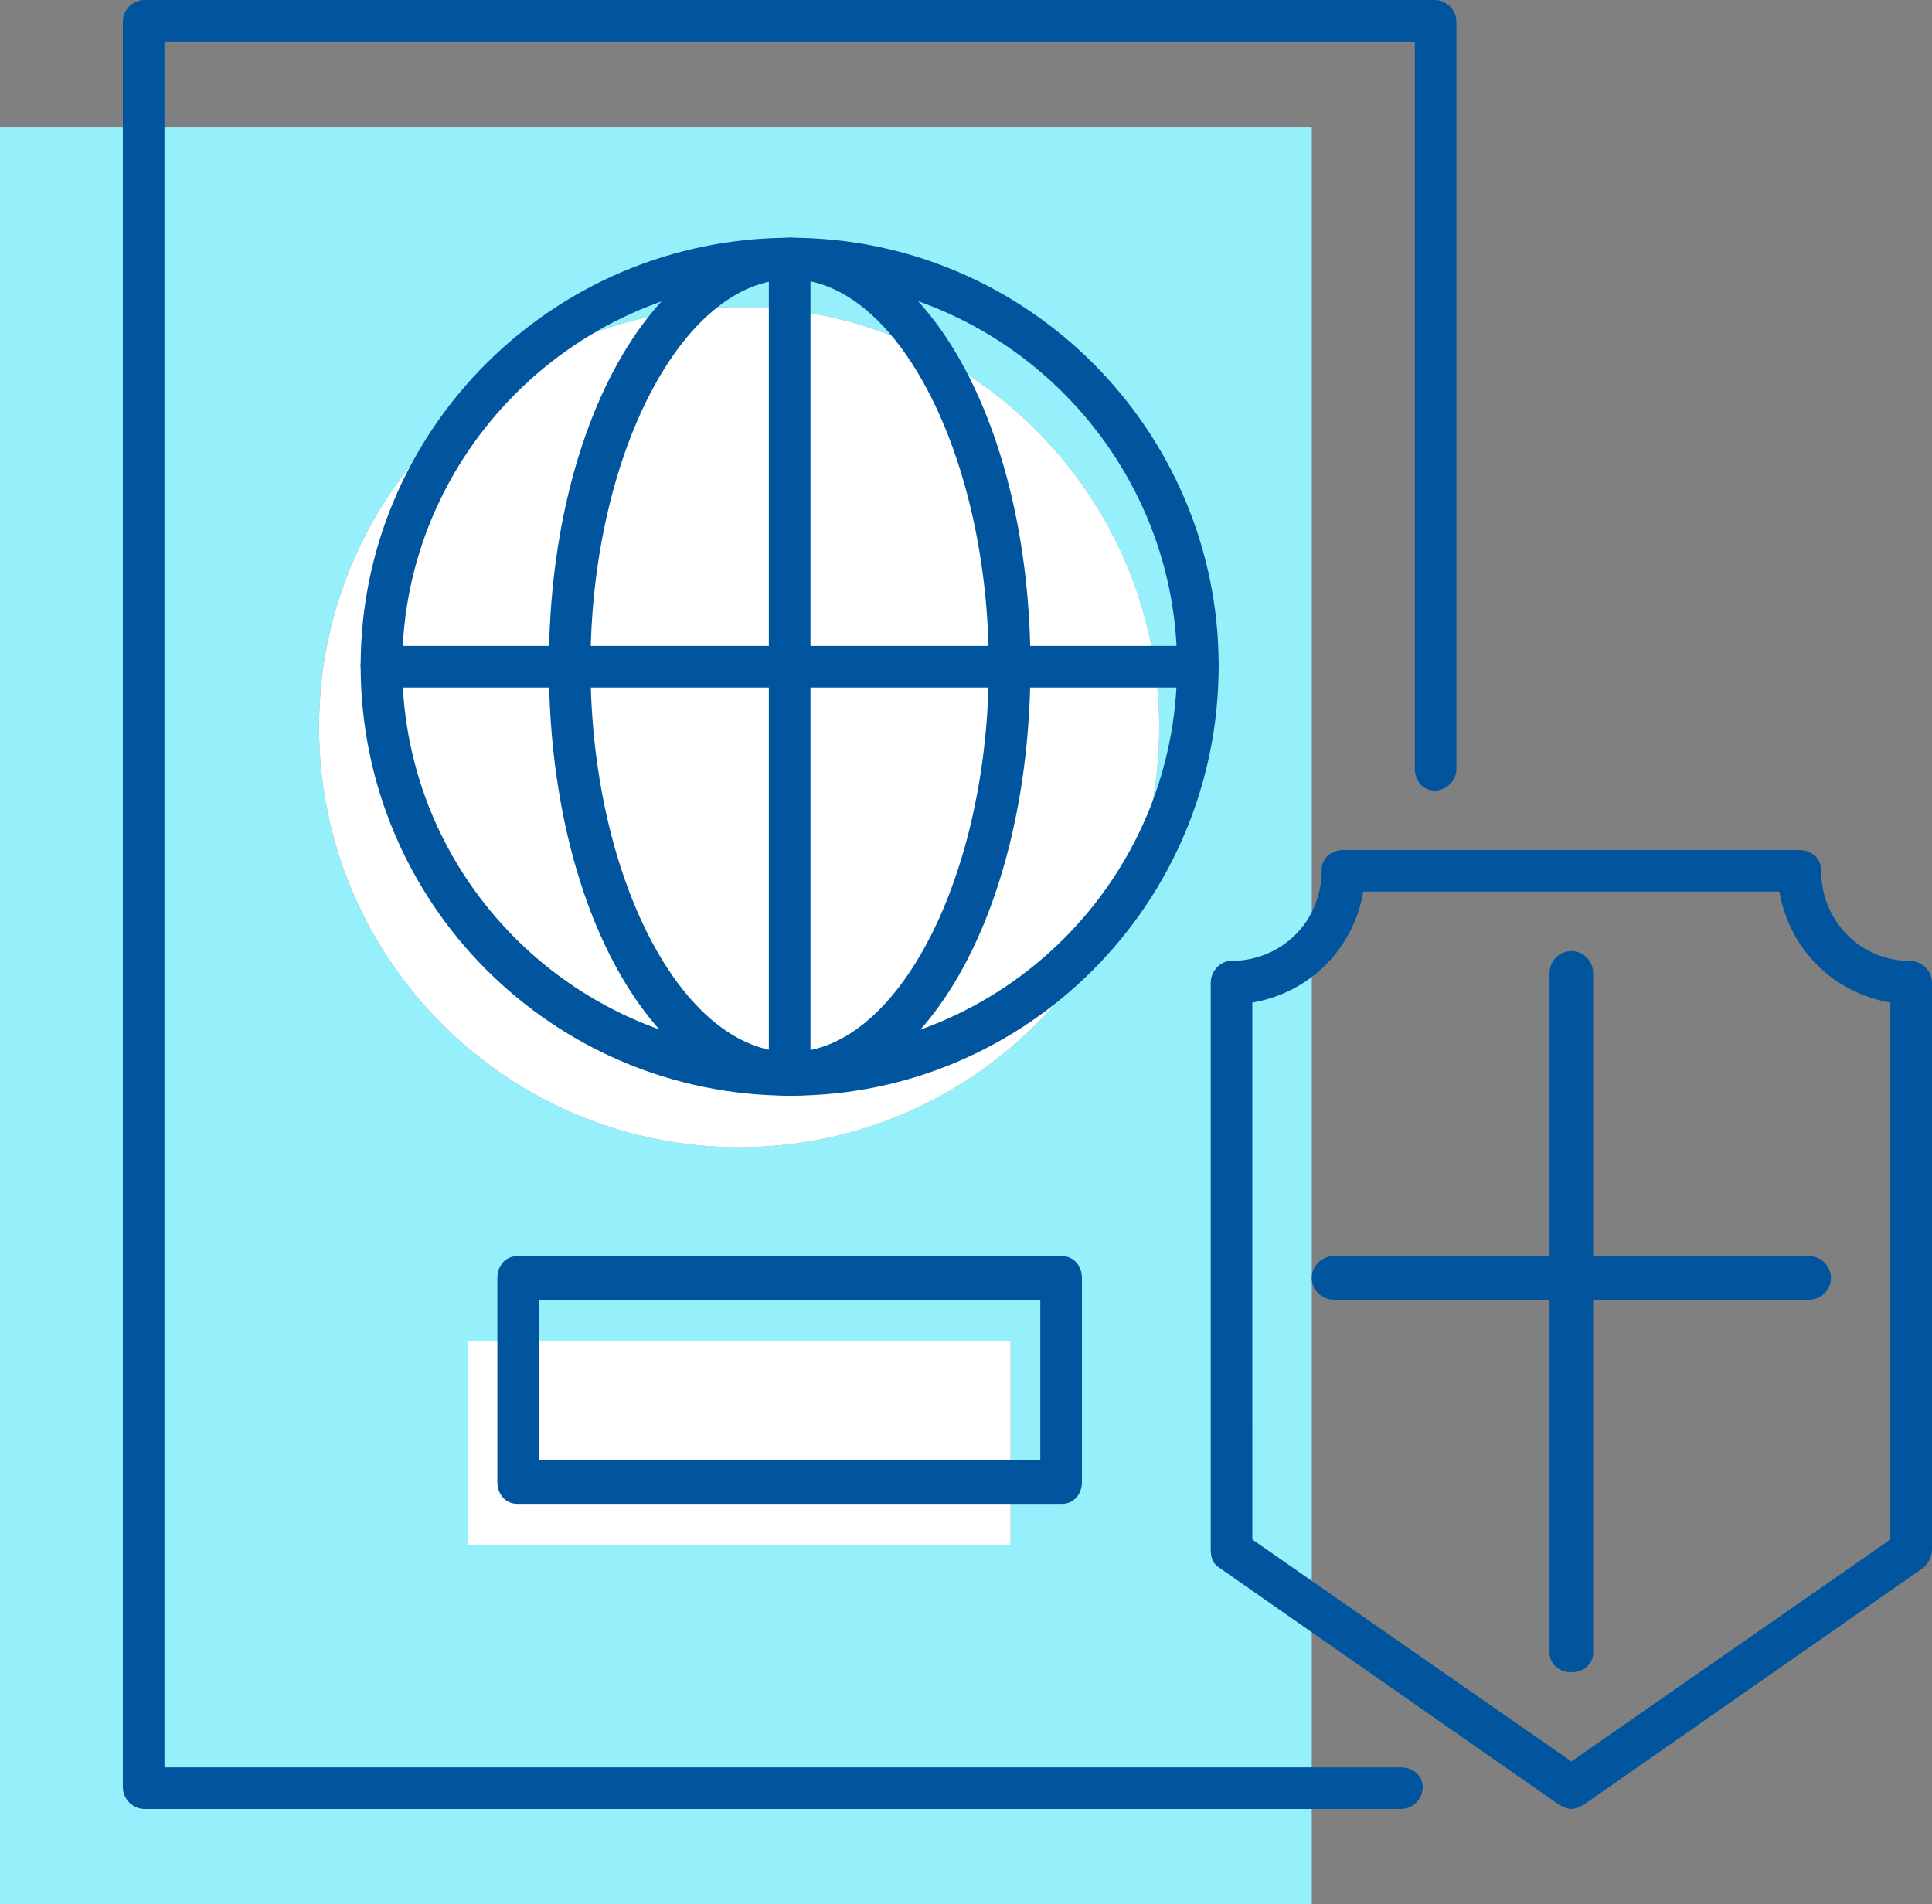 <?xml version="1.0" encoding="UTF-8" standalone="no"?>
<!-- Created with Inkscape (http://www.inkscape.org/) -->

<svg
   width="85.99mm"
   height="84.755mm"
   viewBox="0 0 85.99 84.755"
   version="1.1"
   id="svg1094"
   inkscape:version="1.2.2 (732a01da63, 2022-12-09)"
   sodipodi:docname="4-icon.svg"
   xmlns:inkscape="http://www.inkscape.org/namespaces/inkscape"
   xmlns:sodipodi="http://sodipodi.sourceforge.net/DTD/sodipodi-0.dtd"
   xmlns="http://www.w3.org/2000/svg"
   xmlns:svg="http://www.w3.org/2000/svg">
  <rect x="0" y="0" width="85.99" height="84.755" fill="#808080" stroke="none"/>
  <sodipodi:namedview
     id="namedview1096"
     pagecolor="#ffffff"
     bordercolor="#000000"
     borderopacity="0.25"
     inkscape:showpageshadow="2"
     inkscape:pageopacity="0.0"
     inkscape:pagecheckerboard="0"
     inkscape:deskcolor="#d1d1d1"
     inkscape:document-units="mm"
     showgrid="false"
     inkscape:zoom="0.50333193"
     inkscape:cx="-95.364504"
     inkscape:cy="204.63633"
     inkscape:window-width="1366"
     inkscape:window-height="745"
     inkscape:window-x="-8"
     inkscape:window-y="-8"
     inkscape:window-maximized="1"
     inkscape:current-layer="layer1" />
  <defs
     id="defs1091">
    <pattern
       id="EMFhbasepattern"
       patternUnits="userSpaceOnUse"
       width="6"
       height="6"
       x="0"
       y="0" />
  </defs>
  <g
     inkscape:label="Capa 1"
     inkscape:groupmode="layer"
     id="layer1"
     transform="translate(-112.076,-94.821)">
    <path
       style="fill:#95f0fc;fill-opacity:1;fill-rule:nonzero;stroke:none;stroke-width:0.265"
       d="m 112.076,100.465 c 0,79.11 0,79.11 0,79.11 58.385,0 58.385,0 58.385,0 0,-79.11 0,-79.11 0,-79.11 z m 44.979,63.147 c -24.165,0 -24.165,0 -24.165,0 0,-9.084 0,-9.084 0,-9.084 24.165,0 24.165,0 24.165,0 z m -12.083,-17.727 c -10.319,0 -18.697,-8.378 -18.697,-18.697 0,-10.319 8.378,-18.697 18.697,-18.697 10.319,0 18.697,8.378 18.697,18.697 0,10.319 -8.378,18.697 -18.697,18.697 z"
       id="path1218" />
    <path
       style="fill:#ffffff;fill-opacity:1;fill-rule:nonzero;stroke:none;stroke-width:0.265"
       d="m 132.89,163.612 h 24.165 v -9.084 h -24.165 z"
       id="path1220" />
    <path
       style="fill:#ffffff;fill-opacity:1;fill-rule:nonzero;stroke:none;stroke-width:0.265"
       d="m 144.973,108.491 c -10.319,0 -18.697,8.378 -18.697,18.697 0,10.319 8.378,18.697 18.697,18.697 10.319,0 18.697,-8.378 18.697,-18.697 0,-10.319 -8.378,-18.697 -18.697,-18.697 z"
       id="path1222" />
    <path
       style="fill:#00559e;fill-opacity:1;fill-rule:nonzero;stroke:none;stroke-width:0.265"
       d="m 174.429,175.342 c -55.915,0 -55.915,0 -55.915,0 -0.529,0 -0.97,-0.441 -0.97,-0.97 0,-78.581 0,-78.581 0,-78.581 0,-0.529 0.441,-0.97 0.97,-0.97 57.415,0 57.415,0 57.415,0 0.529,0 0.97,0.441 0.97,0.97 0,33.249 0,33.249 0,33.249 0,0.529 -0.441,0.97 -0.97,0.97 -0.529,0 -0.882,-0.441 -0.882,-0.97 0,-32.367 0,-32.367 0,-32.367 -55.651,0 -55.651,0 -55.651,0 0,76.817 0,76.817 0,76.817 55.033,0 55.033,0 55.033,0 0.529,0 0.97,0.353 0.97,0.882 0,0.529 -0.441,0.97 -0.97,0.97 z"
       id="path1224" />
    <path
       style="fill:#00559e;fill-opacity:1;fill-rule:nonzero;stroke:none;stroke-width:0.265"
       d="m 159.348,161.76 c -24.253,0 -24.253,0 -24.253,0 -0.529,0 -0.882,-0.441 -0.882,-0.97 0,-9.084 0,-9.084 0,-9.084 0,-0.529 0.353,-0.97 0.882,-0.97 24.253,0 24.253,0 24.253,0 0.529,0 0.882,0.441 0.882,0.97 0,9.084 0,9.084 0,9.084 0,0.529 -0.353,0.97 -0.882,0.97 m -23.283,-1.94 c 22.313,0 22.313,0 22.313,0 0,-7.144 0,-7.144 0,-7.144 -22.313,0 -22.313,0 -22.313,0 z"
       id="path1226" />
    <path
       style="fill:#00559e;fill-opacity:1;fill-rule:nonzero;stroke:none;stroke-width:0.265"
       d="m 147.266,143.592 c -10.583,0 -19.138,-8.555 -19.138,-19.138 0,-10.495 8.555,-19.05 19.138,-19.05 10.495,0 19.05,8.555 19.05,19.05 0,10.583 -8.555,19.138 -19.05,19.138 m 0,-36.336 c -9.525,0 -17.286,7.761 -17.286,17.198 0,9.525 7.761,17.198 17.286,17.198 9.437,0 17.198,-7.673 17.198,-17.198 0,-9.437 -7.761,-17.198 -17.198,-17.198 z"
       id="path1228" />
    <path
       style="fill:#00559e;fill-opacity:1;fill-rule:nonzero;stroke:none;stroke-width:0.265"
       d="m 147.266,143.592 c -6.085,0 -10.76,-8.378 -10.76,-19.138 0,-10.672 4.674,-19.05 10.76,-19.05 5.997,0 10.672,8.378 10.672,19.05 0,10.76 -4.674,19.138 -10.672,19.138 m 0,-36.336 c -4.851,0 -8.908,7.938 -8.908,17.198 0,9.349 4.057,17.198 8.908,17.198 4.763,0 8.819,-7.849 8.819,-17.198 0,-9.26 -4.057,-17.198 -8.819,-17.198 z"
       id="path1230" />
    <path
       style="fill:#00559e;fill-opacity:1;fill-rule:nonzero;stroke:none;stroke-width:0.265"
       d="m 147.266,143.592 c -0.529,0 -0.97,-0.441 -0.97,-0.97 0,-36.248 0,-36.248 0,-36.248 0,-0.529 0.441,-0.97 0.97,-0.97 0.441,0 0.882,0.441 0.882,0.97 0,36.248 0,36.248 0,36.248 0,0.529 -0.441,0.97 -0.882,0.97 z"
       id="path1232" />
    <path
       style="fill:#00559e;fill-opacity:1;fill-rule:nonzero;stroke:none;stroke-width:0.265"
       d="m 165.345,125.424 c -36.248,0 -36.248,0 -36.248,0 -0.529,0 -0.97,-0.441 -0.97,-0.97 0,-0.529 0.441,-0.882 0.97,-0.882 36.248,0 36.248,0 36.248,0 0.529,0 0.97,0.353 0.97,0.882 0,0.529 -0.441,0.97 -0.97,0.97 z"
       id="path1234" />
    <path
       style="fill:#00559e;fill-opacity:1;fill-rule:nonzero;stroke:none;stroke-width:0.265"
       d="m 182.014,175.342 c -0.176,0 -0.353,-0.088 -0.529,-0.176 -15.169,-10.583 -15.169,-10.583 -15.169,-10.583 -0.265,-0.176 -0.353,-0.441 -0.353,-0.794 0,-25.224 0,-25.224 0,-25.224 0,-0.529 0.441,-0.97 0.882,-0.97 2.293,0 4.057,-1.764 4.057,-4.057 0,-0.529 0.441,-0.882 0.97,-0.882 20.285,0 20.285,0 20.285,0 0.529,0 0.97,0.353 0.97,0.882 0,2.293 1.764,4.057 3.969,4.057 0.529,0 0.97,0.441 0.97,0.97 0,25.224 0,25.224 0,25.224 0,0.353 -0.176,0.617 -0.353,0.794 -15.169,10.583 -15.169,10.583 -15.169,10.583 -0.176,0.088 -0.353,0.176 -0.529,0.176 m -14.199,-11.994 c 14.199,9.878 14.199,9.878 14.199,9.878 14.199,-9.878 14.199,-9.878 14.199,-9.878 0,-23.901 0,-23.901 0,-23.901 -2.558,-0.441 -4.498,-2.381 -4.939,-4.939 -18.521,0 -18.521,0 -18.521,0 -0.441,2.558 -2.381,4.498 -4.939,4.939 z"
       id="path1236" />
    <path
       style="fill:#00559e;fill-opacity:1;fill-rule:nonzero;stroke:none;stroke-width:0.265"
       d="m 182.014,169.257 c -0.529,0 -0.97,-0.353 -0.97,-0.882 0,-30.251 0,-30.251 0,-30.251 0,-0.529 0.441,-0.97 0.97,-0.97 0.529,0 0.97,0.441 0.97,0.97 0,30.251 0,30.251 0,30.251 0,0.529 -0.441,0.882 -0.97,0.882 z"
       id="path1238" />
    <path
       style="fill:#00559e;fill-opacity:1;fill-rule:nonzero;stroke:none;stroke-width:0.265"
       d="m 192.598,152.676 c -21.167,0 -21.167,0 -21.167,0 -0.529,0 -0.97,-0.441 -0.97,-0.97 0,-0.529 0.441,-0.97 0.97,-0.97 21.167,0 21.167,0 21.167,0 0.529,0 0.97,0.441 0.97,0.97 0,0.529 -0.441,0.97 -0.97,0.97 z"
       id="path1240" />
  </g>
</svg>
